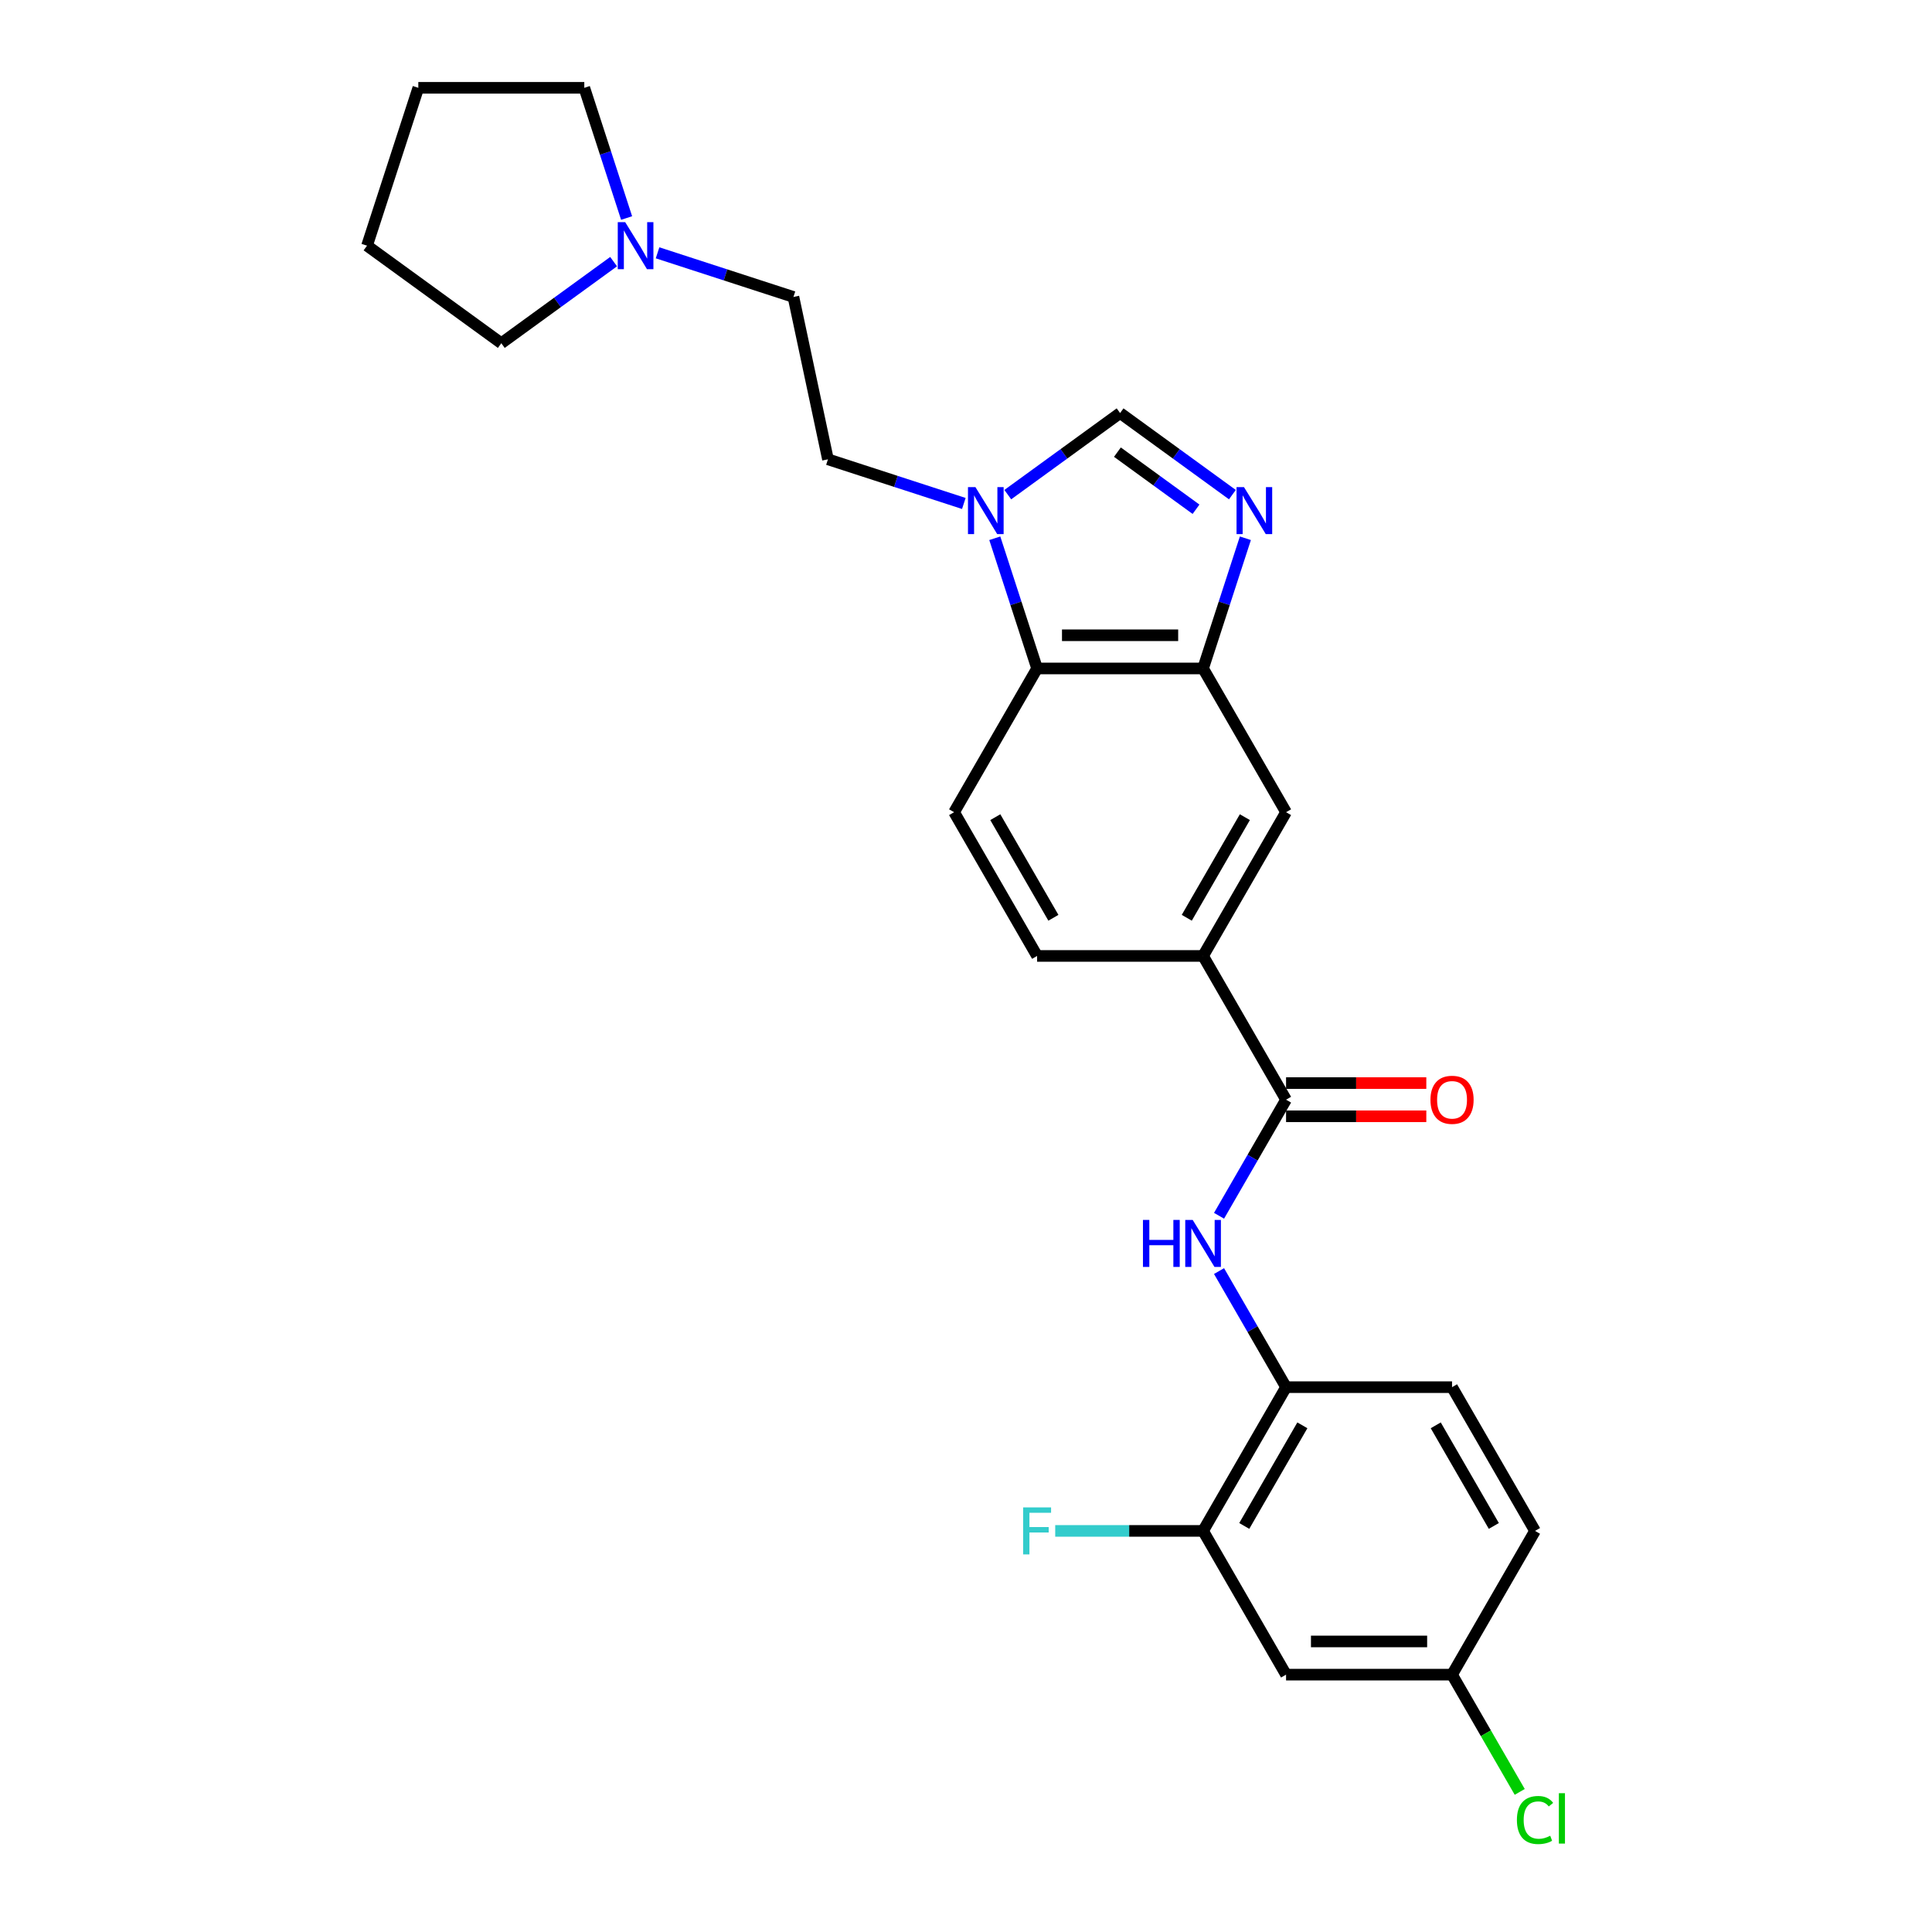 <?xml version='1.0' encoding='iso-8859-1'?>
<svg version='1.1' baseProfile='full'
              xmlns='http://www.w3.org/2000/svg'
                      xmlns:rdkit='http://www.rdkit.org/xml'
                      xmlns:xlink='http://www.w3.org/1999/xlink'
                  xml:space='preserve'
width='1000px' height='1000px' viewBox='0 0 1000 1000'>
<!-- END OF HEADER -->
<rect style='opacity:1.0;fill:#FFFFFF;stroke:none' width='1000' height='1000' x='0' y='0'> </rect>
<path class='bond-1' d='M 644.606,278.6 L 633.657,312.297' style='fill:none;fill-rule:evenodd;stroke:#0000FF;stroke-width:6px;stroke-linecap:butt;stroke-linejoin:miter;stroke-opacity:1' />
<path class='bond-1' d='M 633.657,312.297 L 622.709,345.993' style='fill:none;fill-rule:evenodd;stroke:#000000;stroke-width:6px;stroke-linecap:butt;stroke-linejoin:miter;stroke-opacity:1' />
<path class='bond-3' d='M 637.882,256.024 L 608.818,234.907' style='fill:none;fill-rule:evenodd;stroke:#0000FF;stroke-width:6px;stroke-linecap:butt;stroke-linejoin:miter;stroke-opacity:1' />
<path class='bond-3' d='M 608.818,234.907 L 579.754,213.791' style='fill:none;fill-rule:evenodd;stroke:#000000;stroke-width:6px;stroke-linecap:butt;stroke-linejoin:miter;stroke-opacity:1' />
<path class='bond-3' d='M 619.063,263.589 L 598.718,248.808' style='fill:none;fill-rule:evenodd;stroke:#0000FF;stroke-width:6px;stroke-linecap:butt;stroke-linejoin:miter;stroke-opacity:1' />
<path class='bond-3' d='M 598.718,248.808 L 578.373,234.027' style='fill:none;fill-rule:evenodd;stroke:#000000;stroke-width:6px;stroke-linecap:butt;stroke-linejoin:miter;stroke-opacity:1' />
<path class='bond-0' d='M 521.625,256.024 L 550.689,234.907' style='fill:none;fill-rule:evenodd;stroke:#0000FF;stroke-width:6px;stroke-linecap:butt;stroke-linejoin:miter;stroke-opacity:1' />
<path class='bond-0' d='M 550.689,234.907 L 579.754,213.791' style='fill:none;fill-rule:evenodd;stroke:#000000;stroke-width:6px;stroke-linecap:butt;stroke-linejoin:miter;stroke-opacity:1' />
<path class='bond-13' d='M 498.876,260.592 L 463.711,249.166' style='fill:none;fill-rule:evenodd;stroke:#0000FF;stroke-width:6px;stroke-linecap:butt;stroke-linejoin:miter;stroke-opacity:1' />
<path class='bond-13' d='M 463.711,249.166 L 428.546,237.74' style='fill:none;fill-rule:evenodd;stroke:#000000;stroke-width:6px;stroke-linecap:butt;stroke-linejoin:miter;stroke-opacity:1' />
<path class='bond-26' d='M 514.901,278.6 L 525.85,312.297' style='fill:none;fill-rule:evenodd;stroke:#0000FF;stroke-width:6px;stroke-linecap:butt;stroke-linejoin:miter;stroke-opacity:1' />
<path class='bond-26' d='M 525.85,312.297 L 536.799,345.993' style='fill:none;fill-rule:evenodd;stroke:#000000;stroke-width:6px;stroke-linecap:butt;stroke-linejoin:miter;stroke-opacity:1' />
<path class='bond-4' d='M 622.709,345.993 L 536.799,345.993' style='fill:none;fill-rule:evenodd;stroke:#000000;stroke-width:6px;stroke-linecap:butt;stroke-linejoin:miter;stroke-opacity:1' />
<path class='bond-4' d='M 609.822,328.811 L 549.685,328.811' style='fill:none;fill-rule:evenodd;stroke:#000000;stroke-width:6px;stroke-linecap:butt;stroke-linejoin:miter;stroke-opacity:1' />
<path class='bond-8' d='M 622.709,345.993 L 665.664,420.393' style='fill:none;fill-rule:evenodd;stroke:#000000;stroke-width:6px;stroke-linecap:butt;stroke-linejoin:miter;stroke-opacity:1' />
<path class='bond-2' d='M 665.664,569.194 L 622.709,494.794' style='fill:none;fill-rule:evenodd;stroke:#000000;stroke-width:6px;stroke-linecap:butt;stroke-linejoin:miter;stroke-opacity:1' />
<path class='bond-5' d='M 665.664,569.194 L 648.318,599.238' style='fill:none;fill-rule:evenodd;stroke:#000000;stroke-width:6px;stroke-linecap:butt;stroke-linejoin:miter;stroke-opacity:1' />
<path class='bond-5' d='M 648.318,599.238 L 630.972,629.281' style='fill:none;fill-rule:evenodd;stroke:#0000FF;stroke-width:6px;stroke-linecap:butt;stroke-linejoin:miter;stroke-opacity:1' />
<path class='bond-14' d='M 665.664,577.785 L 701.96,577.785' style='fill:none;fill-rule:evenodd;stroke:#000000;stroke-width:6px;stroke-linecap:butt;stroke-linejoin:miter;stroke-opacity:1' />
<path class='bond-14' d='M 701.96,577.785 L 738.257,577.785' style='fill:none;fill-rule:evenodd;stroke:#FF0000;stroke-width:6px;stroke-linecap:butt;stroke-linejoin:miter;stroke-opacity:1' />
<path class='bond-14' d='M 665.664,560.603 L 701.96,560.603' style='fill:none;fill-rule:evenodd;stroke:#000000;stroke-width:6px;stroke-linecap:butt;stroke-linejoin:miter;stroke-opacity:1' />
<path class='bond-14' d='M 701.96,560.603 L 738.257,560.603' style='fill:none;fill-rule:evenodd;stroke:#FF0000;stroke-width:6px;stroke-linecap:butt;stroke-linejoin:miter;stroke-opacity:1' />
<path class='bond-10' d='M 536.799,345.993 L 493.844,420.393' style='fill:none;fill-rule:evenodd;stroke:#000000;stroke-width:6px;stroke-linecap:butt;stroke-linejoin:miter;stroke-opacity:1' />
<path class='bond-7' d='M 630.972,657.907 L 648.318,687.95' style='fill:none;fill-rule:evenodd;stroke:#0000FF;stroke-width:6px;stroke-linecap:butt;stroke-linejoin:miter;stroke-opacity:1' />
<path class='bond-7' d='M 648.318,687.95 L 665.664,717.994' style='fill:none;fill-rule:evenodd;stroke:#000000;stroke-width:6px;stroke-linecap:butt;stroke-linejoin:miter;stroke-opacity:1' />
<path class='bond-6' d='M 622.709,494.794 L 665.664,420.393' style='fill:none;fill-rule:evenodd;stroke:#000000;stroke-width:6px;stroke-linecap:butt;stroke-linejoin:miter;stroke-opacity:1' />
<path class='bond-6' d='M 614.272,475.043 L 644.34,422.962' style='fill:none;fill-rule:evenodd;stroke:#000000;stroke-width:6px;stroke-linecap:butt;stroke-linejoin:miter;stroke-opacity:1' />
<path class='bond-15' d='M 622.709,494.794 L 536.799,494.794' style='fill:none;fill-rule:evenodd;stroke:#000000;stroke-width:6px;stroke-linecap:butt;stroke-linejoin:miter;stroke-opacity:1' />
<path class='bond-9' d='M 665.664,717.994 L 622.709,792.395' style='fill:none;fill-rule:evenodd;stroke:#000000;stroke-width:6px;stroke-linecap:butt;stroke-linejoin:miter;stroke-opacity:1' />
<path class='bond-9' d='M 674.1,737.745 L 644.032,789.826' style='fill:none;fill-rule:evenodd;stroke:#000000;stroke-width:6px;stroke-linecap:butt;stroke-linejoin:miter;stroke-opacity:1' />
<path class='bond-16' d='M 665.664,717.994 L 751.574,717.994' style='fill:none;fill-rule:evenodd;stroke:#000000;stroke-width:6px;stroke-linecap:butt;stroke-linejoin:miter;stroke-opacity:1' />
<path class='bond-12' d='M 622.709,792.395 L 665.664,866.795' style='fill:none;fill-rule:evenodd;stroke:#000000;stroke-width:6px;stroke-linecap:butt;stroke-linejoin:miter;stroke-opacity:1' />
<path class='bond-19' d='M 622.709,792.395 L 584.444,792.395' style='fill:none;fill-rule:evenodd;stroke:#000000;stroke-width:6px;stroke-linecap:butt;stroke-linejoin:miter;stroke-opacity:1' />
<path class='bond-19' d='M 584.444,792.395 L 546.18,792.395' style='fill:none;fill-rule:evenodd;stroke:#33CCCC;stroke-width:6px;stroke-linecap:butt;stroke-linejoin:miter;stroke-opacity:1' />
<path class='bond-27' d='M 493.844,420.393 L 536.799,494.794' style='fill:none;fill-rule:evenodd;stroke:#000000;stroke-width:6px;stroke-linecap:butt;stroke-linejoin:miter;stroke-opacity:1' />
<path class='bond-27' d='M 515.167,422.962 L 545.235,475.043' style='fill:none;fill-rule:evenodd;stroke:#000000;stroke-width:6px;stroke-linecap:butt;stroke-linejoin:miter;stroke-opacity:1' />
<path class='bond-11' d='M 340.353,130.856 L 375.519,142.282' style='fill:none;fill-rule:evenodd;stroke:#0000FF;stroke-width:6px;stroke-linecap:butt;stroke-linejoin:miter;stroke-opacity:1' />
<path class='bond-11' d='M 375.519,142.282 L 410.684,153.707' style='fill:none;fill-rule:evenodd;stroke:#000000;stroke-width:6px;stroke-linecap:butt;stroke-linejoin:miter;stroke-opacity:1' />
<path class='bond-22' d='M 317.604,135.424 L 288.54,156.54' style='fill:none;fill-rule:evenodd;stroke:#0000FF;stroke-width:6px;stroke-linecap:butt;stroke-linejoin:miter;stroke-opacity:1' />
<path class='bond-22' d='M 288.54,156.54 L 259.476,177.656' style='fill:none;fill-rule:evenodd;stroke:#000000;stroke-width:6px;stroke-linecap:butt;stroke-linejoin:miter;stroke-opacity:1' />
<path class='bond-23' d='M 324.328,112.847 L 313.38,79.151' style='fill:none;fill-rule:evenodd;stroke:#0000FF;stroke-width:6px;stroke-linecap:butt;stroke-linejoin:miter;stroke-opacity:1' />
<path class='bond-23' d='M 313.38,79.151 L 302.431,45.455' style='fill:none;fill-rule:evenodd;stroke:#000000;stroke-width:6px;stroke-linecap:butt;stroke-linejoin:miter;stroke-opacity:1' />
<path class='bond-29' d='M 665.664,866.795 L 751.574,866.795' style='fill:none;fill-rule:evenodd;stroke:#000000;stroke-width:6px;stroke-linecap:butt;stroke-linejoin:miter;stroke-opacity:1' />
<path class='bond-29' d='M 678.55,849.613 L 738.687,849.613' style='fill:none;fill-rule:evenodd;stroke:#000000;stroke-width:6px;stroke-linecap:butt;stroke-linejoin:miter;stroke-opacity:1' />
<path class='bond-18' d='M 428.546,237.74 L 410.684,153.707' style='fill:none;fill-rule:evenodd;stroke:#000000;stroke-width:6px;stroke-linecap:butt;stroke-linejoin:miter;stroke-opacity:1' />
<path class='bond-20' d='M 751.574,717.994 L 794.529,792.395' style='fill:none;fill-rule:evenodd;stroke:#000000;stroke-width:6px;stroke-linecap:butt;stroke-linejoin:miter;stroke-opacity:1' />
<path class='bond-20' d='M 743.137,737.745 L 773.205,789.826' style='fill:none;fill-rule:evenodd;stroke:#000000;stroke-width:6px;stroke-linecap:butt;stroke-linejoin:miter;stroke-opacity:1' />
<path class='bond-17' d='M 751.574,866.795 L 794.529,792.395' style='fill:none;fill-rule:evenodd;stroke:#000000;stroke-width:6px;stroke-linecap:butt;stroke-linejoin:miter;stroke-opacity:1' />
<path class='bond-21' d='M 751.574,866.795 L 769.093,897.139' style='fill:none;fill-rule:evenodd;stroke:#000000;stroke-width:6px;stroke-linecap:butt;stroke-linejoin:miter;stroke-opacity:1' />
<path class='bond-21' d='M 769.093,897.139 L 786.612,927.484' style='fill:none;fill-rule:evenodd;stroke:#00CC00;stroke-width:6px;stroke-linecap:butt;stroke-linejoin:miter;stroke-opacity:1' />
<path class='bond-24' d='M 259.476,177.656 L 189.973,127.16' style='fill:none;fill-rule:evenodd;stroke:#000000;stroke-width:6px;stroke-linecap:butt;stroke-linejoin:miter;stroke-opacity:1' />
<path class='bond-25' d='M 302.431,45.455 L 216.521,45.455' style='fill:none;fill-rule:evenodd;stroke:#000000;stroke-width:6px;stroke-linecap:butt;stroke-linejoin:miter;stroke-opacity:1' />
<path class='bond-28' d='M 189.973,127.16 L 216.521,45.455' style='fill:none;fill-rule:evenodd;stroke:#000000;stroke-width:6px;stroke-linecap:butt;stroke-linejoin:miter;stroke-opacity:1' />
<path  class='atom-0' d='M 643.878 252.123
L 651.851 265.009
Q 652.641 266.281, 653.912 268.583
Q 655.184 270.886, 655.253 271.023
L 655.253 252.123
L 658.483 252.123
L 658.483 276.453
L 655.15 276.453
L 646.593 262.363
Q 645.596 260.714, 644.531 258.824
Q 643.5 256.934, 643.191 256.35
L 643.191 276.453
L 640.029 276.453
L 640.029 252.123
L 643.878 252.123
' fill='#0000FF'/>
<path  class='atom-1' d='M 504.873 252.123
L 512.845 265.009
Q 513.636 266.281, 514.907 268.583
Q 516.179 270.886, 516.247 271.023
L 516.247 252.123
L 519.478 252.123
L 519.478 276.453
L 516.144 276.453
L 507.588 262.363
Q 506.591 260.714, 505.526 258.824
Q 504.495 256.934, 504.186 256.35
L 504.186 276.453
L 501.024 276.453
L 501.024 252.123
L 504.873 252.123
' fill='#0000FF'/>
<path  class='atom-6' d='M 591.592 631.429
L 594.891 631.429
L 594.891 641.773
L 607.331 641.773
L 607.331 631.429
L 610.63 631.429
L 610.63 655.759
L 607.331 655.759
L 607.331 644.522
L 594.891 644.522
L 594.891 655.759
L 591.592 655.759
L 591.592 631.429
' fill='#0000FF'/>
<path  class='atom-6' d='M 617.331 631.429
L 625.303 644.316
Q 626.093 645.587, 627.365 647.89
Q 628.636 650.192, 628.705 650.329
L 628.705 631.429
L 631.935 631.429
L 631.935 655.759
L 628.602 655.759
L 620.045 641.67
Q 619.049 640.02, 617.983 638.13
Q 616.953 636.24, 616.643 635.656
L 616.643 655.759
L 613.482 655.759
L 613.482 631.429
L 617.331 631.429
' fill='#0000FF'/>
<path  class='atom-12' d='M 323.601 114.995
L 331.573 127.881
Q 332.363 129.153, 333.635 131.455
Q 334.906 133.758, 334.975 133.895
L 334.975 114.995
L 338.205 114.995
L 338.205 139.325
L 334.872 139.325
L 326.315 125.235
Q 325.319 123.586, 324.254 121.696
Q 323.223 119.806, 322.913 119.222
L 322.913 139.325
L 319.752 139.325
L 319.752 114.995
L 323.601 114.995
' fill='#0000FF'/>
<path  class='atom-15' d='M 740.405 569.263
Q 740.405 563.421, 743.292 560.156
Q 746.178 556.891, 751.574 556.891
Q 756.969 556.891, 759.855 560.156
Q 762.742 563.421, 762.742 569.263
Q 762.742 575.173, 759.821 578.541
Q 756.9 581.874, 751.574 581.874
Q 746.213 581.874, 743.292 578.541
Q 740.405 575.207, 740.405 569.263
M 751.574 579.125
Q 755.285 579.125, 757.278 576.651
Q 759.305 574.142, 759.305 569.263
Q 759.305 564.486, 757.278 562.08
Q 755.285 559.641, 751.574 559.641
Q 747.862 559.641, 745.835 562.046
Q 743.842 564.452, 743.842 569.263
Q 743.842 574.177, 745.835 576.651
Q 747.862 579.125, 751.574 579.125
' fill='#FF0000'/>
<path  class='atom-20' d='M 529.565 780.23
L 544.032 780.23
L 544.032 783.013
L 532.829 783.013
L 532.829 790.401
L 542.795 790.401
L 542.795 793.219
L 532.829 793.219
L 532.829 804.559
L 529.565 804.559
L 529.565 780.23
' fill='#33CCCC'/>
<path  class='atom-22' d='M 785.147 942.037
Q 785.147 935.989, 787.965 932.827
Q 790.817 929.632, 796.212 929.632
Q 801.23 929.632, 803.91 933.171
L 801.642 935.027
Q 799.683 932.449, 796.212 932.449
Q 792.535 932.449, 790.577 934.924
Q 788.652 937.363, 788.652 942.037
Q 788.652 946.848, 790.645 949.322
Q 792.673 951.796, 796.59 951.796
Q 799.271 951.796, 802.398 950.181
L 803.36 952.759
Q 802.089 953.583, 800.164 954.064
Q 798.24 954.545, 796.109 954.545
Q 790.817 954.545, 787.965 951.315
Q 785.147 948.085, 785.147 942.037
' fill='#00CC00'/>
<path  class='atom-22' d='M 806.865 928.154
L 810.027 928.154
L 810.027 954.236
L 806.865 954.236
L 806.865 928.154
' fill='#00CC00'/>
</svg>
